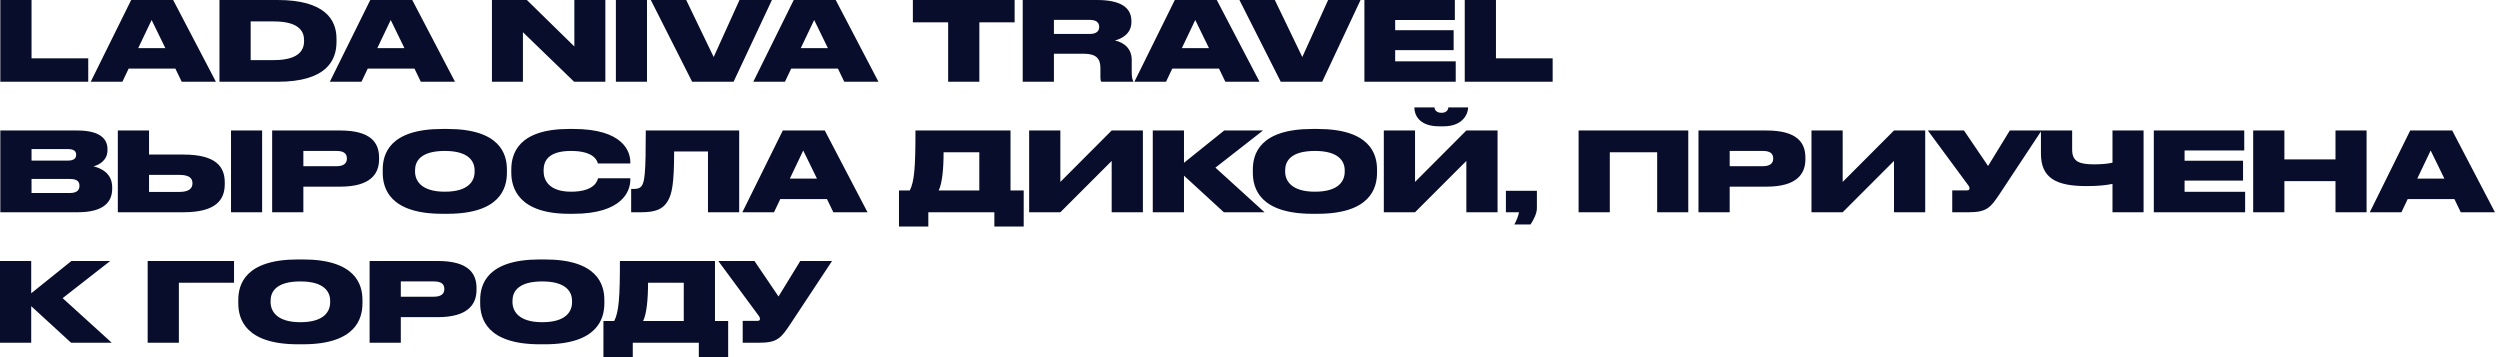<?xml version="1.0" encoding="UTF-8"?> <svg xmlns="http://www.w3.org/2000/svg" width="364" height="52" viewBox="0 0 364 52" fill="none"><path d="M0.048 6.67572e-06H4.592V8.496H12.848V11.904H0.048V6.67572e-06ZM24.076 7.008L22.076 2.912L20.123 7.008H24.076ZM26.459 11.904L25.532 9.984H18.732L17.82 11.904H13.211L19.099 6.67572e-06H25.212L31.436 11.904H26.459ZM31.954 11.904V6.67572e-06H40.402C47.266 6.67572e-06 48.994 2.832 48.994 5.632V6.112C48.994 8.816 47.506 11.904 40.418 11.904H31.954ZM36.498 3.12V8.752H39.874C43.842 8.752 44.274 7.008 44.274 5.968V5.872C44.274 4.832 43.842 3.12 39.874 3.12H36.498ZM58.888 7.008L56.888 2.912L54.936 7.008H58.888ZM61.272 11.904L60.344 9.984H53.544L52.632 11.904H48.024L53.912 6.67572e-06H60.024L66.248 11.904H61.272ZM71.626 6.67572e-06H76.714L83.626 6.768V6.67572e-06H88.138V11.904H83.594L76.138 4.688V11.904H71.626V6.67572e-06ZM94.201 6.67572e-06V11.904H89.673V6.67572e-06H94.201ZM106.808 11.904H100.776L94.76 6.67572e-06H99.912L103.912 8.304L107.672 6.67572e-06H112.392L106.808 11.904ZM120.544 7.008L118.544 2.912L116.592 7.008H120.544ZM122.928 11.904L122 9.984H115.2L114.288 11.904H109.68L115.568 6.67572e-06H121.68L127.904 11.904H122.928ZM138.05 11.904V3.248H132.914V6.67572e-06H147.73V3.248H142.594V11.904H138.05ZM153.451 2.896V4.944H158.667C159.675 4.944 160.043 4.496 160.043 3.92V3.904C160.043 3.344 159.691 2.896 158.667 2.896H153.451ZM153.451 7.824V11.904H148.907V6.67572e-06H159.723C163.195 6.67572e-06 164.731 1.12 164.731 3.056V3.232C164.731 4.96 163.227 5.68 162.331 5.888C163.803 6.224 164.779 7.184 164.779 8.72V10.48C164.779 11.312 164.891 11.616 165.003 11.824V11.904H160.363C160.251 11.776 160.219 11.616 160.219 11.28V9.888C160.219 8.528 159.595 7.824 157.803 7.824H153.451ZM176.029 7.008L174.029 2.912L172.077 7.008H176.029ZM178.413 11.904L177.485 9.984H170.685L169.773 11.904H165.165L171.053 6.67572e-06H177.165L183.389 11.904H178.413ZM192.511 11.904H186.479L180.463 6.67572e-06H185.615L189.615 8.304L193.375 6.67572e-06H198.095L192.511 11.904ZM198.657 6.67572e-06H211.825V2.912H203.137V4.4H211.649V7.296H203.137V8.928H211.953V11.904H198.657V6.67572e-06ZM213.267 6.67572e-06H217.811V8.496H226.067V11.904H213.267V6.67572e-06ZM0.048 30.904V19H11.248C14.72 19 15.648 20.344 15.648 21.704V21.88C15.648 23.368 14.384 24.04 13.6 24.216C14.656 24.472 16.336 25.176 16.336 27.272V27.464C16.336 29.336 15.2 30.904 11.312 30.904H0.048ZM9.872 21.704H4.592V23.384H9.872C10.816 23.384 11.088 23 11.088 22.552V22.52C11.088 22.056 10.816 21.704 9.872 21.704ZM10.16 26.056H4.592V28.104H10.16C11.344 28.104 11.568 27.544 11.568 27.08V27.032C11.568 26.52 11.328 26.056 10.16 26.056ZM21.7 22.504H26.708C31.508 22.504 32.724 24.328 32.724 26.552V26.808C32.724 29.032 31.524 30.904 26.708 30.904H17.156V19H21.7V22.504ZM21.7 27.944H26.132C27.604 27.944 28.02 27.352 28.02 26.712V26.664C28.02 25.992 27.604 25.464 26.132 25.464H21.7V27.944ZM38.164 19V30.904H33.636V19H38.164ZM49.546 27.176H44.17V30.904H39.626V19H49.546C53.946 19 55.194 20.744 55.194 22.936V23.192C55.194 25.352 53.898 27.176 49.546 27.176ZM44.17 21.976V24.2H49.002C50.042 24.2 50.506 23.768 50.506 23.112V23.064C50.506 22.376 50.074 21.976 49.002 21.976H44.17ZM64.414 18.776H65.134C72.814 18.776 73.806 22.44 73.806 24.68V25.16C73.806 27.384 72.83 31.128 65.134 31.128H64.414C56.702 31.128 55.726 27.384 55.726 25.16V24.68C55.726 22.44 56.702 18.776 64.414 18.776ZM69.102 25.016V24.792C69.102 23.528 68.286 21.976 64.766 21.976C61.182 21.976 60.43 23.528 60.43 24.792V24.984C60.43 26.232 61.246 27.912 64.766 27.912C68.286 27.912 69.102 26.296 69.102 25.016ZM83.485 31.128H82.861C75.549 31.128 74.445 27.4 74.445 25.144V24.68C74.445 22.408 75.437 18.776 82.861 18.776H83.485C90.717 18.776 91.773 22.056 91.773 23.592V23.8H87.053C86.957 23.48 86.589 21.976 83.133 21.976C79.853 21.976 79.149 23.432 79.149 24.76V24.952C79.149 26.232 79.949 27.912 83.149 27.912C86.653 27.912 87.005 26.232 87.069 25.96H91.773V26.216C91.773 27.768 90.653 31.128 83.485 31.128ZM103.081 30.904V22.056H98.153C98.153 26.792 97.833 28.296 97.193 29.32C96.553 30.392 95.545 30.904 93.369 30.904H91.897V27.512H92.137C92.777 27.512 93.145 27.448 93.417 27.08C93.865 26.504 94.025 25.192 94.025 19H107.625V30.904H103.081ZM118.951 26.008L116.951 21.912L114.999 26.008H118.951ZM121.335 30.904L120.407 28.984H113.607L112.695 30.904H108.087L113.975 19H120.087L126.311 30.904H121.335ZM130.891 27.736H132.459C133.147 26.424 133.291 24.248 133.291 19H147.131V27.736H149.051V32.984H144.779V30.904H135.163V32.984H130.891V27.736ZM136.667 27.736H142.587V22.168H137.387C137.387 24.552 137.179 26.728 136.667 27.736ZM161.86 30.904V23.432L154.388 30.904H149.844V19H154.388V26.488L161.86 19H166.404V30.904H161.86ZM178.196 30.904L172.388 25.576V30.904H167.844V19H172.388V23.704L178.244 19H183.892L176.964 24.408L184.116 30.904H178.196ZM191.102 18.776H191.822C199.502 18.776 200.494 22.44 200.494 24.68V25.16C200.494 27.384 199.518 31.128 191.822 31.128H191.102C183.39 31.128 182.414 27.384 182.414 25.16V24.68C182.414 22.44 183.39 18.776 191.102 18.776ZM195.79 25.016V24.792C195.79 23.528 194.974 21.976 191.454 21.976C187.87 21.976 187.118 23.528 187.118 24.792V24.984C187.118 26.232 187.934 27.912 191.454 27.912C194.974 27.912 195.79 26.296 195.79 25.016ZM213.5 30.904V23.432L206.028 30.904H201.484V19H206.028V26.488L213.5 19H218.044V30.904H213.5ZM210.188 18.392H209.548C206.428 18.392 205.932 16.52 205.932 15.672V15.64H208.86C208.86 15.832 209.004 16.424 209.884 16.424C210.748 16.424 210.876 15.832 210.876 15.64H213.756V15.672C213.756 16.52 213.036 18.392 210.188 18.392ZM222.844 32.68H220.492C220.796 32.12 221.084 31.432 221.164 30.904H219.26V27.784H223.772V30.328C223.772 31.112 223.228 32.12 222.844 32.68ZM229.844 30.904V19H245.812V30.904H241.284V22.168H234.388V30.904H229.844ZM257.218 27.176H251.842V30.904H247.298V19H257.218C261.618 19 262.866 20.744 262.866 22.936V23.192C262.866 25.352 261.57 27.176 257.218 27.176ZM251.842 21.976V24.2H256.674C257.714 24.2 258.178 23.768 258.178 23.112V23.064C258.178 22.376 257.746 21.976 256.674 21.976H251.842ZM275.766 30.904V23.432L268.294 30.904H263.75V19H268.294V26.488L275.766 19H280.31V30.904H275.766ZM297.254 19L291.174 28.2C289.814 30.248 289.27 30.904 286.63 30.904H284.246V27.72H286.342C286.662 27.72 286.758 27.624 286.758 27.448V27.432C286.758 27.288 286.694 27.112 286.55 26.936L280.694 19H285.958L289.462 24.168L292.63 19H297.254ZM307.577 30.904V26.776C306.729 26.952 305.545 27.096 303.817 27.096C299.449 27.096 297.161 25.976 297.161 22.376V19H301.705V21.8C301.705 23.608 302.873 23.928 304.921 23.928C305.817 23.928 306.809 23.864 307.577 23.688V19H312.105V30.904H307.577ZM313.595 19H326.763V21.912H318.075V23.4H326.587V26.296H318.075V27.928H326.891V30.904H313.595V19ZM328.063 30.904V19H332.607V23.208H340.047V19H344.575V30.904H340.047V26.376H332.607V30.904H328.063ZM355.904 26.008L353.904 21.912L351.952 26.008H355.904ZM358.288 30.904L357.36 28.984H350.56L349.648 30.904H345.04L350.928 19H357.04L363.264 30.904H358.288ZM10.352 49.904L4.544 44.576V49.904H2.93255e-05V38H4.544V42.704L10.4 38H16.048L9.12 43.408L16.272 49.904H10.352ZM21.5 49.904V38H34.076V41.168H26.044V49.904H21.5ZM43.383 37.776H44.103C51.783 37.776 52.775 41.44 52.775 43.68V44.16C52.775 46.384 51.799 50.128 44.103 50.128H43.383C35.671 50.128 34.695 46.384 34.695 44.16V43.68C34.695 41.44 35.671 37.776 43.383 37.776ZM48.071 44.016V43.792C48.071 42.528 47.255 40.976 43.735 40.976C40.151 40.976 39.399 42.528 39.399 43.792V43.984C39.399 45.232 40.215 46.912 43.735 46.912C47.255 46.912 48.071 45.296 48.071 44.016ZM63.734 46.176H58.358V49.904H53.814V38H63.734C68.134 38 69.382 39.744 69.382 41.936V42.192C69.382 44.352 68.086 46.176 63.734 46.176ZM58.358 40.976V43.2H63.19C64.23 43.2 64.694 42.768 64.694 42.112V42.064C64.694 41.376 64.262 40.976 63.19 40.976H58.358ZM78.602 37.776H79.322C87.002 37.776 87.994 41.44 87.994 43.68V44.16C87.994 46.384 87.018 50.128 79.322 50.128H78.602C70.89 50.128 69.914 46.384 69.914 44.16V43.68C69.914 41.44 70.89 37.776 78.602 37.776ZM83.29 44.016V43.792C83.29 42.528 82.474 40.976 78.954 40.976C75.37 40.976 74.618 42.528 74.618 43.792V43.984C74.618 45.232 75.434 46.912 78.954 46.912C82.474 46.912 83.29 45.296 83.29 44.016ZM87.86 46.736H89.428C90.116 45.424 90.26 43.248 90.26 38H104.1V46.736H106.02V51.984H101.748V49.904H92.132V51.984H87.86V46.736ZM93.636 46.736H99.556V41.168H94.356C94.356 43.552 94.148 45.728 93.636 46.736ZM121.145 38L115.065 47.2C113.705 49.248 113.161 49.904 110.521 49.904H108.137V46.72H110.233C110.553 46.72 110.649 46.624 110.649 46.448V46.432C110.649 46.288 110.585 46.112 110.441 45.936L104.585 38H109.849L113.353 43.168L116.521 38H121.145Z" fill="#070D2A"></path></svg> 